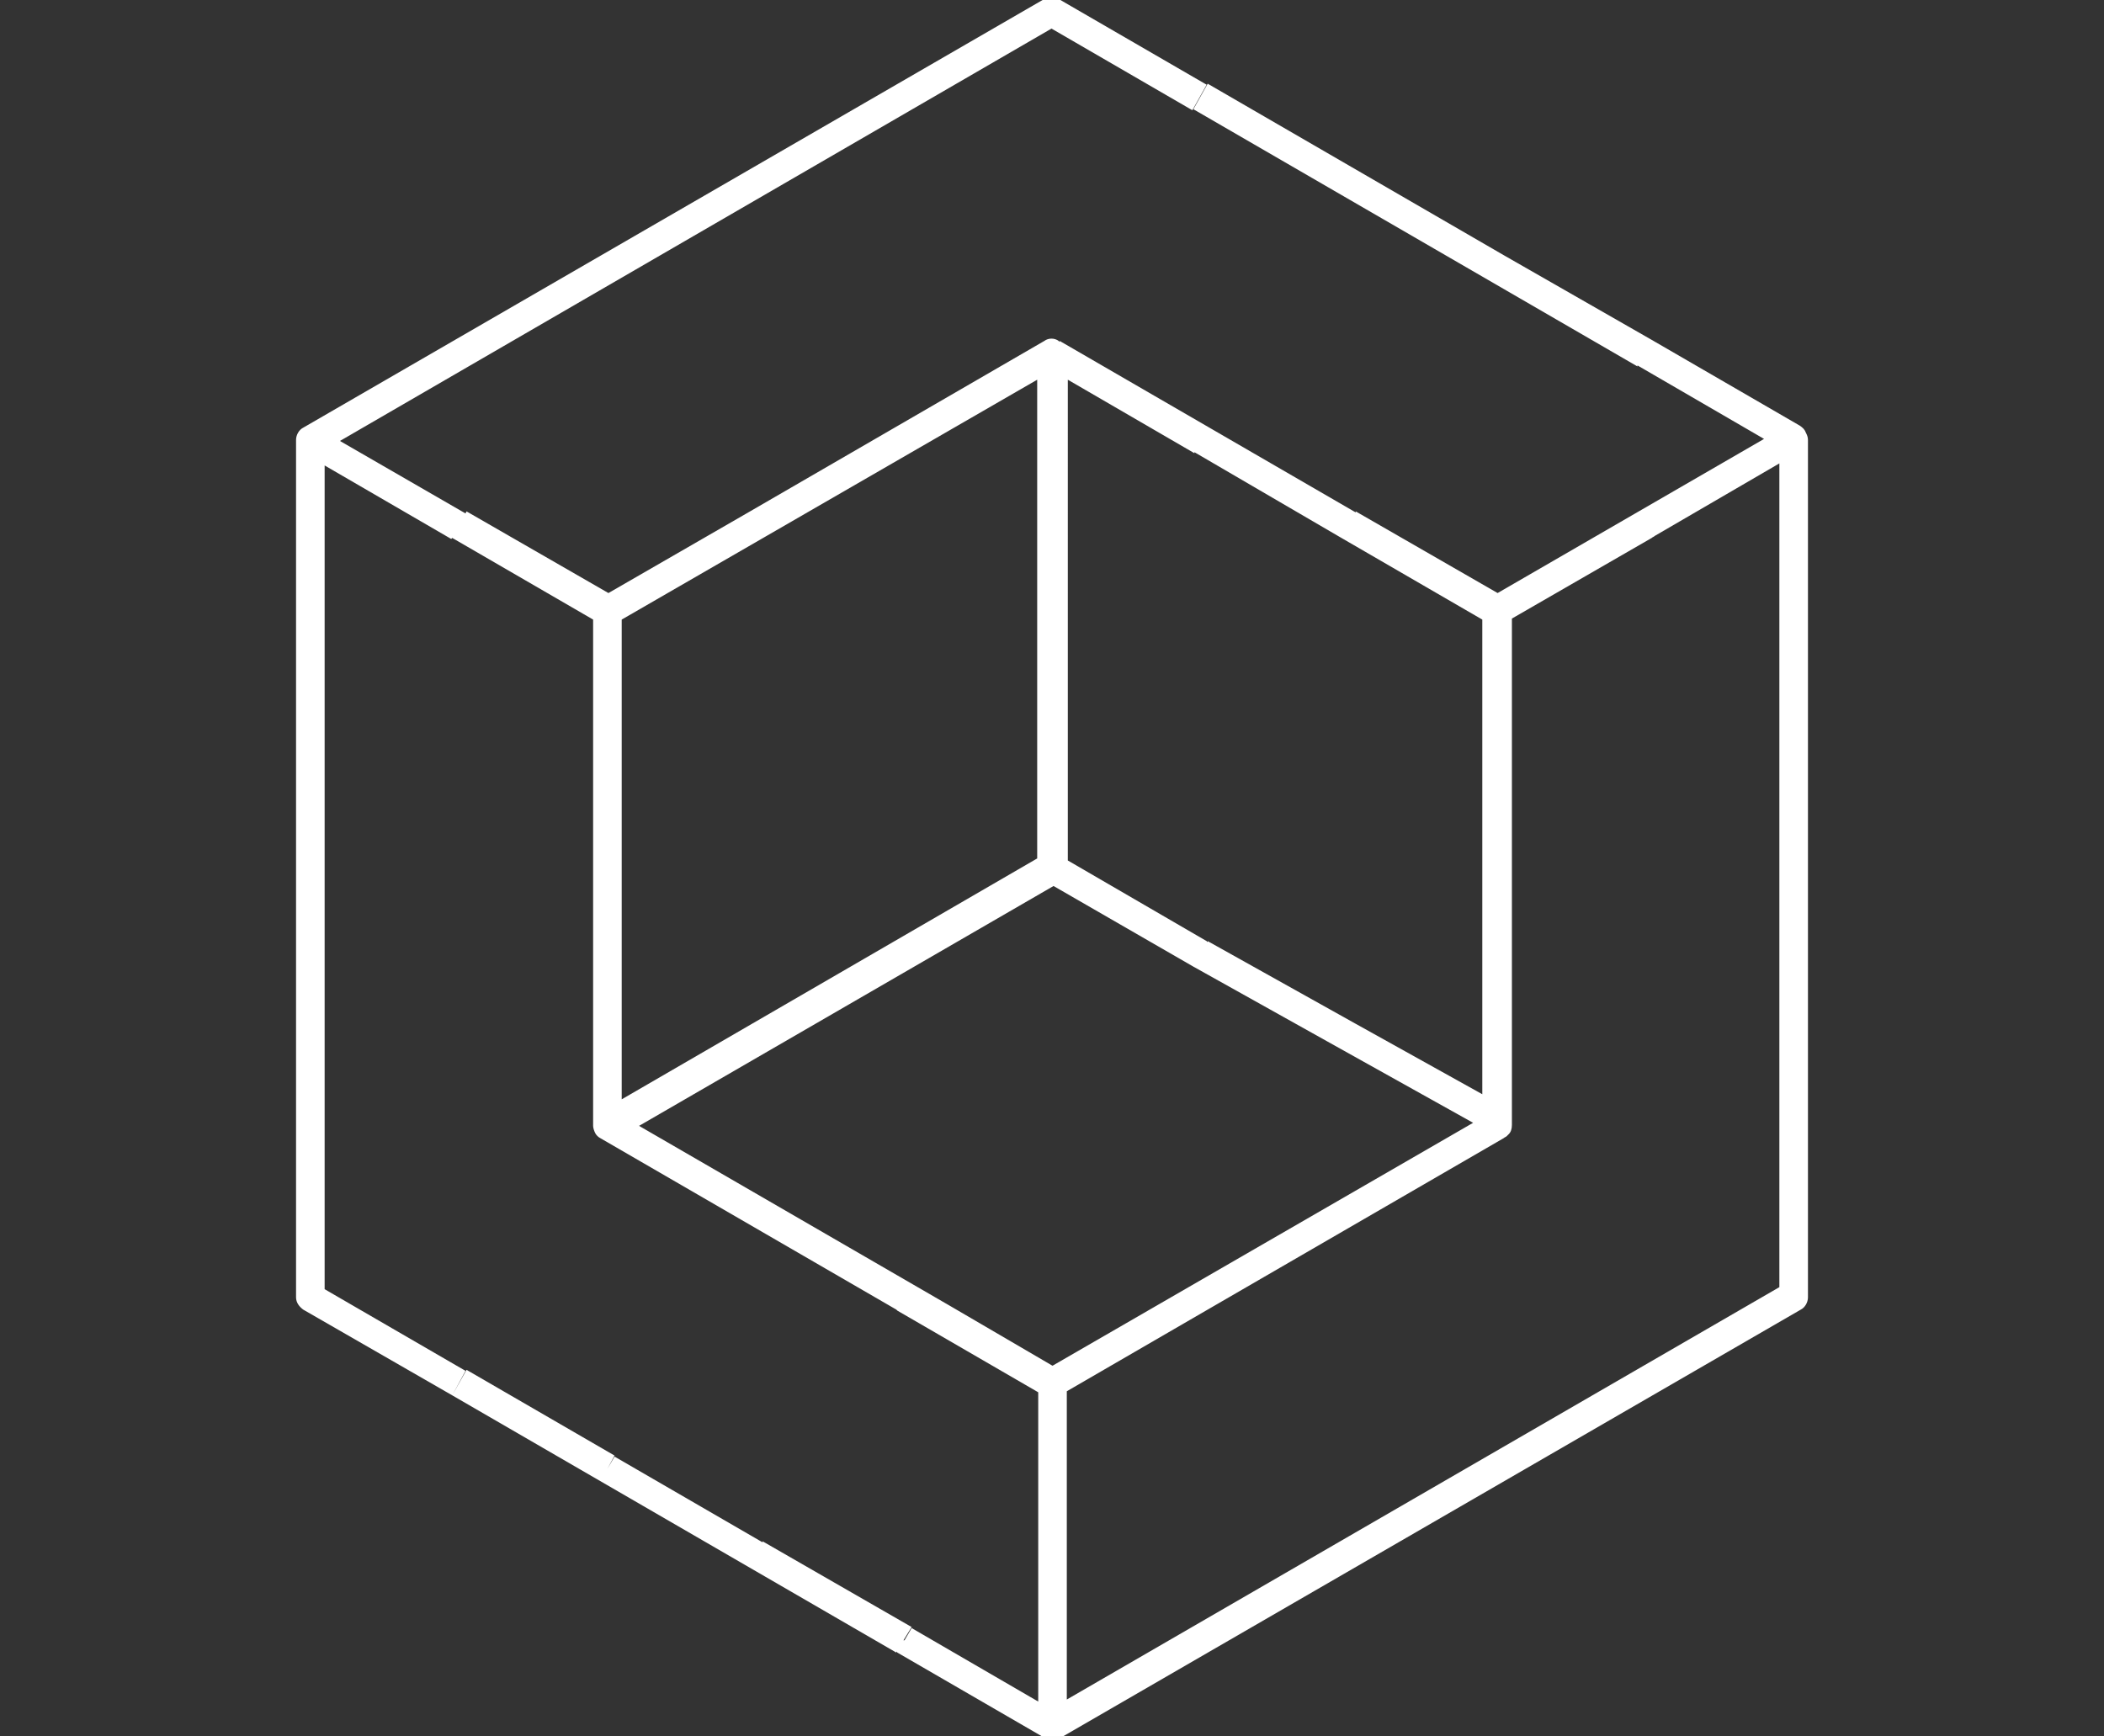 <svg xmlns="http://www.w3.org/2000/svg" xmlns:xlink="http://www.w3.org/1999/xlink" id="Livello_1" x="0px" y="0px" viewBox="0 0 206.1 170.1" xml:space="preserve">
<rect x="0" y="0" width="206.1" height="170.1" fill="#333333" stroke="none"/>
<path fill="#FFFFFF" d="M176.9,42.4c-0.1-0.3-0.3-0.5-0.6-0.7l-14.5-8.4l0,0L147.3,25l-14.5-8.4l-14.5-8.4l-1.4,2.5l14.5,8.4  l14.5,8.4l14.5,8.4l0-0.1l12.4,7.2l-26.1,15.1l-13.9-8l0,0.1l-14.5-8.4l-14.5-8.4l0,0.1c0,0,0,0-0.1-0.1c-0.4-0.3-1-0.3-1.4,0  l-14.5,8.4l-14.5,8.4l-13.7,7.9l-13.9-8l-0.1,0.2l-12.3-7.1L103,2.8l13.8,8l1.4-2.5l-14.5-8.4c-0.4-0.3-1-0.3-1.4,0l-72.6,42  c-0.4,0.2-0.7,0.7-0.7,1.2v84c0,0.5,0.3,0.9,0.7,1.2l14.6,8.4l1.3-2.4l-13.8-8V45.6l12.4,7.2l0.1-0.1l0,0l13.8,8v49.6  c0,0.2,0.1,0.5,0.2,0.7s0.3,0.4,0.5,0.5l14.5,8.4l14.5,8.4l0.1,0.1l0,0l13.8,8v30.3l-12.4-7.2l-0.7,1.2h-0.1l0.8-1.3L74.7,151l0,0.1  l-14.5-8.4l-0.7,1.2h0l0.7-1.3l-14.5-8.4l-1.4,2.5l14.5,8.4c0,0,0,0,0,0l14.5,8.4l14.5,8.4l0-0.1c0,0,0,0,0.1,0.1l14.5,8.4  c0.2,0.1,0.5,0.2,0.7,0.2c0.1,0,0.2,0,0.4-0.1c0.1,0,0.2-0.1,0.3-0.1c0,0,0,0,0,0l72.6-42c0.4-0.2,0.7-0.7,0.7-1.2v-84  C177.1,42.8,177,42.6,176.9,42.4z M131.4,102.8L131.4,102.8l12.9,7.2l-41.2,23.8L93,127.9l-30.4-17.6l40.6-23.5l13.7,7.9  L131.4,102.8z M60.9,60.7l40.7-23.5v46.9l-40.7,23.6V60.7z M131.4,52.7L131.4,52.7l13.8,8v46.5l-12.4-6.9l-14.5-8.1l0,0.1l-0.1-0.1  l-13.6-7.9V37.2l12.4,7.2l0-0.1L131.4,52.7z M174.3,126.1l-69.8,40.4v-30.2l13.8-8c0,0,0,0,0,0l14.5-8.4l14.5-8.4  c0.1-0.1,0.2-0.1,0.3-0.2c0.1-0.1,0.1-0.1,0.2-0.2c0.2-0.2,0.3-0.5,0.3-0.9V60.6l13.7-7.9c0.1-0.1,0.2-0.1,0.3-0.2l12.2-7.1V126.1z"></path>
</svg>